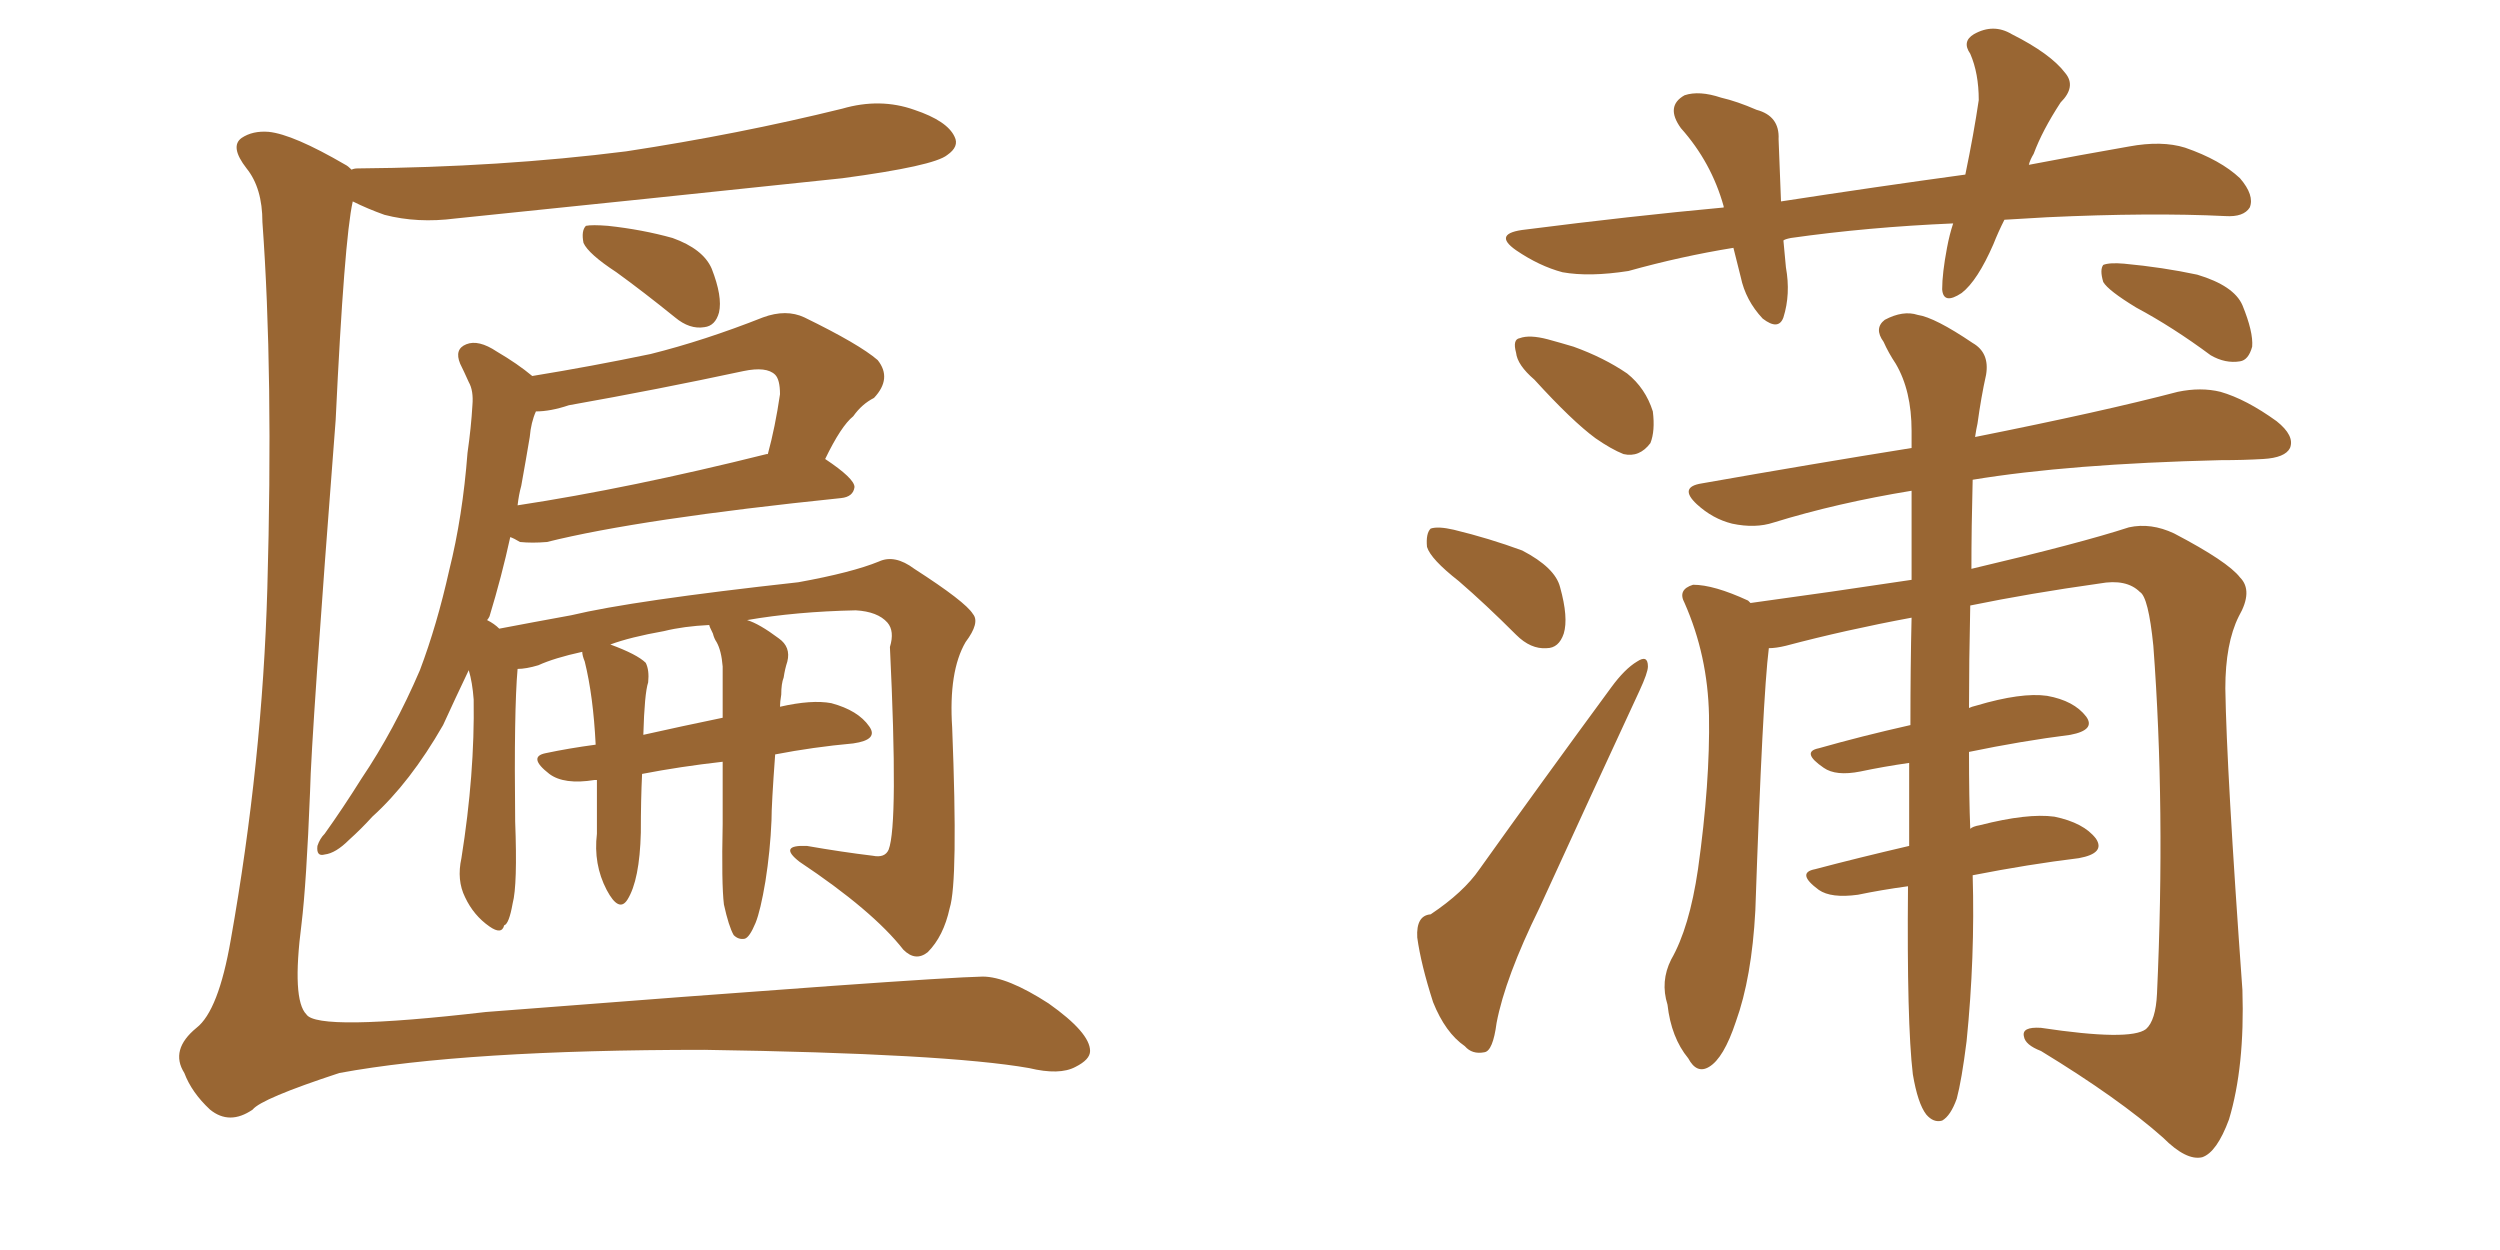 <svg xmlns="http://www.w3.org/2000/svg" xmlns:xlink="http://www.w3.org/1999/xlink" width="300" height="150"><path fill="#996633" padding="10" d="M42.19 20.36L42.19 20.36Q42.48 20.21 42.92 20.21L42.92 20.21Q60.06 20.07 75.15 18.16L75.15 18.16Q88.62 16.11 101.07 13.04L101.07 13.04Q105.62 11.72 109.72 13.18L109.72 13.18Q113.67 14.50 114.55 16.41L114.55 16.41Q115.14 17.58 113.67 18.60L113.67 18.60Q112.06 19.92 101.07 21.39L101.07 21.39Q77.49 23.88 54.64 26.22L54.64 26.22Q50.10 26.81 46.14 25.78L46.14 25.78Q44.09 25.05 42.33 24.17L42.33 24.17Q41.31 28.71 40.28 50.39L40.28 50.39Q37.35 88.33 37.21 94.92L37.21 94.92Q36.77 106.05 36.18 110.89L36.18 110.89Q35.01 119.97 36.77 121.73L36.77 121.73Q38.09 123.78 58.30 121.44L58.30 121.44Q111.18 117.33 117.92 117.19L117.92 117.19Q120.85 117.19 125.83 120.41L125.83 120.41Q130.81 123.93 130.81 126.12L130.81 126.12Q130.81 127.15 129.05 128.03L129.05 128.03Q127.15 129.05 123.49 128.17L123.49 128.17Q113.53 126.42 84.52 125.98L84.52 125.98Q55.81 125.98 40.72 128.76L40.72 128.76Q31.35 131.84 30.32 133.15L30.32 133.15Q27.54 135.06 25.20 133.15L25.20 133.15Q23.00 131.10 22.12 128.76L22.12 128.76Q20.36 125.98 23.58 123.34L23.58 123.34Q26.22 121.29 27.69 112.79L27.69 112.79Q31.49 91.41 32.08 70.61L32.08 70.61Q32.81 44.82 31.49 26.66L31.49 26.66Q31.49 22.56 29.59 20.21L29.59 20.21Q27.54 17.58 29.00 16.55L29.00 16.55Q30.32 15.67 32.23 15.82L32.23 15.82Q35.16 16.11 41.46 19.78L41.46 19.78Q41.75 19.92 42.19 20.36ZM73.97 32.67L73.97 32.67Q70.61 30.47 70.02 29.15L70.02 29.15Q69.73 27.69 70.31 27.10L70.31 27.10Q71.04 26.95 72.95 27.10L72.95 27.10Q77.05 27.54 80.71 28.56L80.71 28.56Q84.38 29.88 85.40 32.23L85.40 32.23Q86.72 35.60 86.28 37.50L86.28 37.50Q85.84 39.11 84.52 39.26L84.52 39.26Q82.76 39.55 81.01 38.09L81.01 38.09Q77.20 35.01 73.97 32.67ZM86.87 108.54L86.87 108.54Q86.57 106.05 86.72 98.88L86.72 98.88Q86.72 94.63 86.72 91.41L86.72 91.41Q81.59 91.99 77.05 92.87L77.05 92.87Q76.90 95.95 76.90 99.90L76.90 99.90Q76.76 105.62 75.29 107.96L75.29 107.96Q74.27 109.57 72.80 106.79L72.80 106.79Q71.19 103.71 71.63 100.05L71.63 100.05Q71.63 96.39 71.63 93.60L71.63 93.60Q71.34 93.60 71.34 93.60L71.34 93.60Q67.68 94.19 65.92 92.87L65.92 92.87Q63.28 90.82 65.48 90.38L65.48 90.38Q68.26 89.79 71.48 89.36L71.48 89.36Q71.19 83.50 70.17 79.39L70.17 79.39Q69.87 78.66 69.87 78.22L69.87 78.22Q66.50 78.96 64.60 79.83L64.60 79.83Q63.13 80.27 62.11 80.27L62.11 80.27Q61.67 85.25 61.82 98.58L61.82 98.58Q62.11 106.20 61.52 108.40L61.52 108.40Q61.08 110.89 60.50 111.04L60.50 111.04Q60.21 112.21 58.74 111.18L58.74 111.18Q56.84 109.86 55.81 107.67L55.81 107.67Q54.79 105.62 55.37 102.98L55.37 102.98Q56.98 92.87 56.84 83.94L56.84 83.94Q56.69 81.88 56.25 80.42L56.25 80.42Q54.64 83.79 53.17 87.01L53.17 87.01Q49.22 93.90 44.68 98.00L44.68 98.00Q43.36 99.46 41.89 100.78L41.89 100.78Q40.28 102.39 38.96 102.54L38.96 102.54Q37.94 102.83 38.09 101.51L38.09 101.51Q38.38 100.63 38.96 100.05L38.96 100.05Q41.16 96.97 43.36 93.46L43.36 93.46Q47.31 87.60 50.39 80.42L50.39 80.42Q52.44 75 53.91 68.41L53.91 68.41Q55.52 61.96 56.10 54.35L56.10 54.35Q56.54 51.27 56.69 48.63L56.69 48.63Q56.84 46.88 56.25 45.85L56.25 45.85Q55.66 44.53 55.22 43.65L55.22 43.65Q54.49 41.89 55.96 41.31L55.96 41.31Q57.42 40.72 59.62 42.19L59.62 42.19Q62.11 43.65 63.87 45.12L63.87 45.12Q71.04 43.95 78.08 42.48L78.08 42.48Q84.52 40.87 91.55 38.09L91.55 38.09Q94.34 37.06 96.53 38.09L96.53 38.09Q103.13 41.31 105.32 43.21L105.32 43.21Q107.08 45.41 104.88 47.75L104.88 47.75Q103.42 48.49 102.39 49.95L102.39 49.95Q100.93 51.12 99.02 55.08L99.02 55.08Q102.54 57.42 102.54 58.45L102.54 58.45Q102.39 59.62 100.93 59.77L100.93 59.77Q76.76 62.26 65.63 65.04L65.63 65.04Q63.87 65.19 62.40 65.04L62.40 65.04Q61.67 64.60 61.23 64.45L61.23 64.45Q60.21 69.14 58.74 73.97L58.74 73.97Q58.59 74.27 58.45 74.41L58.45 74.41Q59.33 74.85 59.91 75.44L59.91 75.44Q63.72 74.71 68.55 73.83L68.55 73.83Q75.88 72.07 95.80 69.87L95.80 69.87Q102.25 68.70 105.47 67.38L105.47 67.38Q107.37 66.50 109.72 68.26L109.72 68.26Q115.87 72.22 116.75 73.68L116.75 73.68Q117.63 74.71 115.87 77.05L115.87 77.05Q113.82 80.57 114.26 87.30L114.26 87.30Q114.99 105.76 113.96 108.98L113.96 108.98Q113.23 112.35 111.33 114.26L111.33 114.26Q109.86 115.43 108.40 113.96L108.40 113.96Q104.74 109.28 95.95 103.42L95.95 103.42Q93.31 101.37 96.83 101.51L96.83 101.51Q101.07 102.25 104.74 102.69L104.74 102.69Q106.20 102.98 106.64 101.95L106.64 101.95Q107.81 98.88 106.79 77.64L106.79 77.64Q107.37 75.73 106.49 74.71L106.49 74.71Q105.32 73.39 102.69 73.24L102.69 73.24Q95.51 73.39 89.65 74.41L89.65 74.41Q91.11 74.85 93.46 76.61L93.46 76.61Q94.92 77.64 94.48 79.39L94.48 79.39Q94.19 80.27 94.04 81.30L94.04 81.30Q93.75 82.03 93.75 83.35L93.75 83.35Q93.60 84.23 93.60 84.81L93.60 84.81Q97.41 83.94 99.76 84.38L99.76 84.38Q102.98 85.25 104.30 87.16L104.30 87.16Q105.47 88.77 102.39 89.21L102.39 89.21Q97.56 89.65 93.02 90.53L93.02 90.53Q92.58 96.53 92.58 98.44L92.58 98.44Q92.43 102.10 91.85 105.76L91.85 105.76Q91.26 109.28 90.67 110.74L90.67 110.74Q89.94 112.50 89.36 112.65L89.36 112.65Q88.62 112.79 88.04 112.21L88.04 112.21Q87.45 111.18 86.87 108.54ZM85.99 77.05L85.99 77.05Q85.69 76.61 85.55 76.03L85.55 76.03Q85.11 75.15 85.11 75L85.11 75Q82.03 75.15 79.69 75.73L79.69 75.73Q75.59 76.46 73.24 77.34L73.24 77.34Q76.46 78.52 77.49 79.54L77.49 79.54Q77.93 80.42 77.78 81.88L77.78 81.88Q77.34 83.20 77.20 88.18L77.20 88.18Q81.74 87.16 86.72 86.13L86.72 86.13Q86.72 82.76 86.72 79.98L86.72 79.98Q86.57 78.08 85.99 77.05ZM91.99 54.49L91.99 54.49L91.99 54.49Q91.99 54.49 92.14 54.49L92.14 54.49Q93.02 51.27 93.60 47.31L93.60 47.31Q93.60 45.56 93.02 44.97L93.02 44.97Q91.99 43.95 89.21 44.53L89.21 44.53Q78.96 46.73 68.26 48.63L68.26 48.63Q66.06 49.37 64.31 49.37L64.31 49.37Q63.72 50.68 63.57 52.44L63.57 52.44Q63.13 55.08 62.55 58.30L62.55 58.30Q62.26 59.33 62.11 60.64L62.11 60.64Q75.59 58.59 91.99 54.49ZM240.53 26.37L240.53 26.37Q239.79 27.83 239.21 29.30L239.21 29.30Q237.30 33.69 235.40 35.16L235.40 35.16Q233.20 36.62 233.06 34.72L233.06 34.72Q233.06 32.81 233.64 29.74L233.64 29.74Q233.94 28.13 234.38 26.81L234.38 26.81Q224.12 27.25 214.89 28.56L214.89 28.56Q214.16 28.71 214.01 28.86L214.01 28.86Q214.16 30.32 214.31 32.08L214.31 32.08Q214.89 35.30 214.01 38.09L214.01 38.09Q213.43 39.70 211.52 38.23L211.52 38.23Q209.47 36.04 208.89 33.25L208.89 33.25Q208.45 31.49 208.01 29.74L208.01 29.74Q201.71 30.76 195.41 32.52L195.41 32.52Q190.72 33.25 187.50 32.67L187.50 32.67Q184.72 31.93 181.93 30.03L181.93 30.03Q179.00 27.98 183.11 27.54L183.11 27.54Q195.70 25.93 206.84 24.90L206.84 24.90Q206.84 24.76 206.84 24.76L206.84 24.76Q205.37 19.48 201.71 15.38L201.71 15.38Q199.80 12.74 202.15 11.43L202.15 11.43Q203.91 10.84 206.54 11.72L206.54 11.72Q208.45 12.16 210.79 13.18L210.79 13.18Q213.57 13.92 213.43 16.70L213.43 16.70Q213.57 20.07 213.72 24.17L213.72 24.17Q225.15 22.41 235.84 20.95L235.84 20.95Q236.87 15.97 237.45 12.01L237.45 12.01Q237.45 8.79 236.43 6.45L236.43 6.45Q235.40 4.98 236.87 4.10L236.87 4.10Q239.21 2.78 241.41 4.10L241.41 4.10Q246.09 6.45 247.85 8.79L247.85 8.79Q249.17 10.40 247.27 12.30L247.27 12.30Q245.07 15.67 244.04 18.46L244.04 18.46Q243.60 19.19 243.46 19.78L243.46 19.78Q249.61 18.60 255.47 17.58L255.47 17.58Q259.42 16.85 262.21 17.72L262.21 17.72Q266.46 19.19 268.80 21.39L268.80 21.39Q270.56 23.44 269.97 24.90L269.97 24.90Q269.24 26.07 267.04 25.93L267.04 25.93Q258.11 25.49 245.65 26.07L245.65 26.07Q242.87 26.22 240.53 26.37ZM184.13 45.56L184.13 45.56Q182.08 43.80 181.93 42.33L181.93 42.33Q181.49 40.72 182.37 40.58L182.37 40.58Q183.54 40.14 185.74 40.72L185.74 40.72Q187.35 41.16 188.82 41.60L188.82 41.60Q192.48 42.92 195.26 44.82L195.26 44.82Q197.46 46.58 198.34 49.37L198.34 49.37Q198.63 51.71 198.05 53.17L198.05 53.17Q196.73 54.93 194.82 54.49L194.82 54.49Q193.36 53.91 191.46 52.59L191.46 52.59Q188.67 50.54 184.13 45.56ZM175.05 69.73L175.05 69.73Q171.68 67.09 171.24 65.63L171.24 65.63Q171.09 64.01 171.68 63.43L171.68 63.43Q172.56 63.13 174.46 63.57L174.46 63.57Q178.71 64.60 182.67 66.06L182.67 66.06Q186.62 68.12 187.21 70.46L187.21 70.46Q188.23 74.12 187.65 76.03L187.65 76.03Q187.06 77.78 185.60 77.78L185.60 77.78Q183.69 77.93 181.93 76.17L181.93 76.17Q178.27 72.51 175.05 69.73ZM171.68 109.72L171.68 109.72Q175.63 107.08 177.54 104.30L177.54 104.30Q184.86 94.04 193.36 82.47L193.36 82.47Q194.97 80.27 196.44 79.39L196.44 79.39Q197.75 78.52 197.75 79.98L197.75 79.98Q197.75 80.71 196.73 82.91L196.73 82.91Q191.02 95.21 184.72 108.98L184.72 108.98Q180.62 117.33 179.59 122.75L179.59 122.75Q179.15 126.12 178.13 126.27L178.13 126.27Q176.66 126.56 175.78 125.54L175.78 125.54Q173.44 123.93 171.97 120.26L171.97 120.26Q170.51 115.72 170.07 112.50L170.07 112.50Q169.92 109.86 171.68 109.72ZM229.54 128.91L229.54 128.91Q228.81 122.75 228.96 106.35L228.96 106.35Q225.73 106.79 222.95 107.37L222.95 107.37Q219.73 107.81 218.26 106.79L218.26 106.79Q215.48 104.74 217.82 104.30L217.82 104.30Q222.80 102.98 229.10 101.51L229.10 101.51Q229.10 96.09 229.10 91.55L229.10 91.55Q226.03 91.99 223.24 92.58L223.24 92.58Q220.31 93.16 218.85 92.14L218.85 92.14Q216.06 90.23 218.26 89.79L218.26 89.79Q223.39 88.33 229.25 87.01L229.25 87.01Q229.25 79.98 229.39 74.12L229.39 74.12Q221.48 75.59 214.31 77.49L214.31 77.49Q213.13 77.78 212.26 77.78L212.26 77.78Q211.52 83.64 210.64 109.28L210.64 109.28Q210.21 117.33 208.30 122.61L208.30 122.61Q206.84 127.00 205.08 128.03L205.08 128.03Q203.61 128.91 202.59 127.00L202.59 127.00Q200.54 124.51 200.10 120.56L200.10 120.56Q199.22 117.77 200.54 115.14L200.54 115.14Q202.73 111.33 203.76 104.30L203.76 104.30Q205.22 93.90 205.08 85.84L205.08 85.84Q204.93 78.66 202.15 72.36L202.15 72.36Q201.27 70.75 203.17 70.17L203.17 70.17Q205.66 70.17 209.77 72.07L209.77 72.07Q209.91 72.22 210.06 72.36L210.06 72.36Q219.73 71.04 229.39 69.58L229.39 69.58Q229.39 63.87 229.39 58.89L229.39 58.89Q220.46 60.35 212.84 62.70L212.84 62.70Q210.64 63.43 207.86 62.84L207.86 62.84Q205.52 62.26 203.61 60.50L203.61 60.50Q201.42 58.45 204.20 58.01L204.20 58.01Q217.53 55.66 229.39 53.76L229.39 53.76Q229.39 52.59 229.39 51.71L229.39 51.71Q229.39 46.88 227.49 43.65L227.49 43.65Q226.61 42.33 226.03 41.02L226.03 41.02Q224.85 39.40 226.17 38.38L226.17 38.38Q228.37 37.21 230.13 37.79L230.13 37.79Q232.18 38.09 236.72 41.16L236.72 41.16Q238.77 42.33 238.33 44.97L238.33 44.97Q237.74 47.61 237.30 50.83L237.30 50.83Q237.16 51.42 237.01 52.44L237.01 52.44Q252.39 49.37 261.33 47.02L261.33 47.02Q264.11 46.44 266.46 47.02L266.46 47.02Q269.53 47.90 273.19 50.54L273.19 50.54Q275.39 52.29 274.80 53.76L274.80 53.76Q274.22 54.93 271.58 55.08L271.58 55.08Q269.24 55.22 266.46 55.22L266.46 55.22Q248.29 55.66 236.72 57.57L236.72 57.57Q236.57 63.28 236.57 68.26L236.57 68.26Q249.61 65.19 255.47 63.28L255.47 63.28Q258.11 62.70 260.89 64.01L260.89 64.01Q267.33 67.38 268.80 69.29L268.80 69.29Q270.41 70.90 268.65 73.97L268.65 73.97Q267.04 77.20 267.04 82.62L267.04 82.62Q267.19 92.43 269.09 118.80L269.09 118.80Q269.38 128.03 267.48 134.33L267.48 134.33Q266.02 138.28 264.26 138.87L264.26 138.87Q262.35 139.31 259.57 136.52L259.57 136.52Q254.30 131.84 244.92 126.12L244.92 126.12Q243.02 125.39 242.87 124.37L242.87 124.37Q242.58 123.19 244.92 123.34L244.92 123.34Q255.62 124.95 257.52 123.49L257.52 123.49Q258.69 122.46 258.84 119.24L258.84 119.24Q259.86 96.97 258.40 77.49L258.40 77.49Q257.81 71.63 256.79 71.04L256.79 71.04Q255.18 69.43 251.95 70.02L251.95 70.02Q243.60 71.19 236.43 72.66L236.43 72.66Q236.28 79.54 236.28 84.96L236.28 84.96Q236.57 84.81 237.16 84.67L237.16 84.67Q242.58 83.06 245.65 83.50L245.65 83.50Q248.88 84.08 250.34 85.99L250.34 85.99Q251.51 87.60 248.44 88.18L248.44 88.18Q242.58 88.92 236.28 90.23L236.28 90.23Q236.28 95.80 236.43 99.46L236.43 99.46Q236.72 99.17 237.60 99.02L237.60 99.02Q243.31 97.56 246.53 98.00L246.53 98.00Q250.05 98.73 251.51 100.63L251.51 100.63Q252.69 102.39 249.46 102.98L249.46 102.98Q243.46 103.71 236.72 105.03L236.72 105.03Q237.01 114.84 235.99 124.95L235.99 124.95Q235.40 129.64 234.81 131.84L234.81 131.84Q234.08 133.89 233.06 134.47L233.06 134.47Q232.03 134.77 231.15 133.74L231.15 133.74Q230.13 132.42 229.54 128.91ZM256.35 36.91L256.35 36.91L256.35 36.91Q252.98 34.86 252.39 33.84L252.39 33.84Q251.95 32.37 252.39 31.79L252.39 31.79Q253.13 31.49 254.88 31.64L254.88 31.64Q259.57 32.08 263.67 32.96L263.67 32.96Q268.07 34.28 269.09 36.62L269.09 36.62Q270.41 39.84 270.26 41.60L270.26 41.60Q269.82 43.21 268.80 43.36L268.80 43.36Q267.04 43.65 265.28 42.63L265.28 42.63Q260.74 39.26 256.35 36.91Z"/></svg>